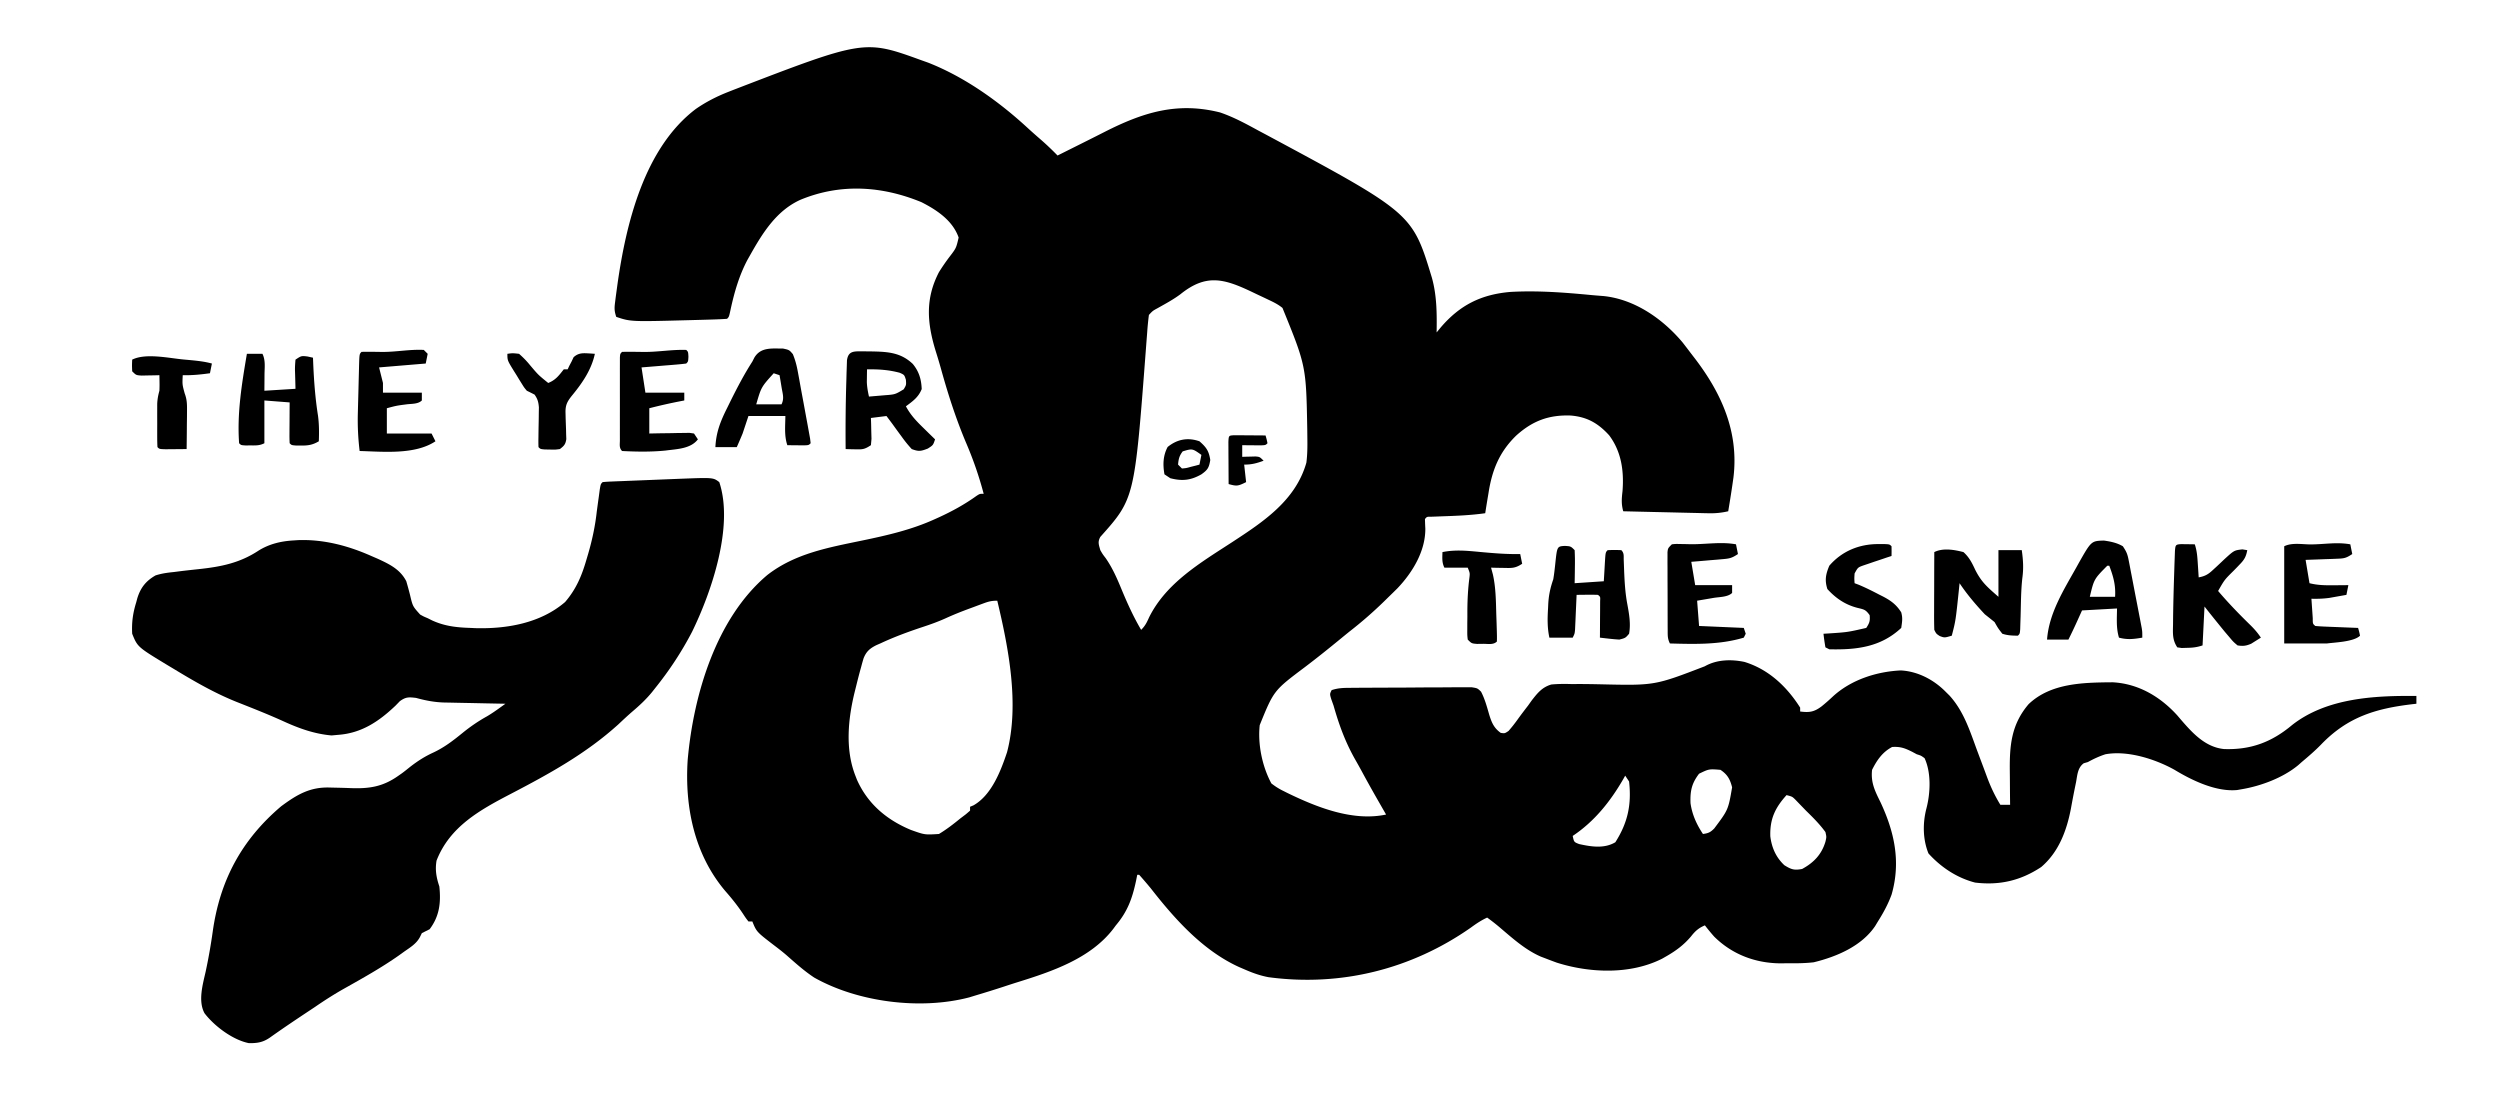 <svg xmlns="http://www.w3.org/2000/svg" width="1286" height="576"><path d="M474 31c1.123.4 2.246.8 3.402 1.21 18.865 7.403 36.458 20 51.282 33.657 2.176 2.004 4.39 3.95 6.629 5.883A140.8 140.8 0 0 1 544 80l1.547-.773 5.781-2.891 1.9-.95 4.146-2.07c3.61-1.803 7.217-3.614 10.813-5.445 19.665-9.986 37.223-15.603 59.407-10.031 6.84 2.33 13.08 5.7 19.406 9.16l4.242 2.254c75.253 40.424 75.253 40.424 85.34 73.664 2.555 9.21 2.565 18.59 2.418 28.082l1.984-2.414c9.858-11.595 20.85-17.16 36.106-18.426 13.798-.76 27.431.28 41.169 1.584 2.221.208 4.446.385 6.67.553 16.027 1.678 30.43 11.755 40.571 23.828A471.82 471.82 0 0 1 870 182c.45.58.898 1.162 1.36 1.76 14.063 18.196 23.158 38.207 20.341 61.736-.801 5.85-1.726 11.68-2.701 17.504-3.438.785-6.543 1.104-10.066 1.022l-2.971-.061-3.17-.082-3.274-.072c-3.444-.076-6.888-.16-10.332-.245l-7.013-.158A8860.44 8860.44 0 0 1 835 263c-1.051-3.71-.824-6.53-.375-10.375.804-10.3-.55-20.294-6.89-28.723-5.625-6.169-11.294-9.445-19.712-10.152-11.252-.422-19.67 2.732-28.023 10.25-8.71 8.42-12.489 17.8-14.313 29.625l-.51 3.043A635.64 635.64 0 0 0 764 264c-7.484 1.068-14.933 1.344-22.482 1.605l-2.89.114-2.622.092c-2.003-.026-2.003-.026-3.006 1.189.033 1.647.102 3.293.188 4.938.074 11.522-6.537 22.476-14.325 30.66a406.1 406.1 0 0 1-4.55 4.464l-2.43 2.384A211.604 211.604 0 0 1 694 325c-1.938 1.572-3.868 3.154-5.798 4.736-5.62 4.604-11.287 9.126-17.077 13.514C655.24 355.19 655.24 355.19 648 373c-1.073 9.871 1.304 21.322 6 30 2.22 1.692 3.976 2.814 6.438 4l1.977.993C677.543 415.33 695.95 422.635 713 419l-1.54-2.676c-3.697-6.442-7.381-12.888-10.894-19.433a323.914 323.914 0 0 0-3.539-6.344c-5.03-8.914-8.244-17.72-11.027-27.547l-1.195-3.34C684 357 684 357 685 355c3.48-1.16 6.23-1.148 9.902-1.177l2.115-.02c2.307-.02 4.614-.031 6.92-.041l2.388-.013c4.166-.02 8.332-.035 12.498-.044 4.308-.011 8.615-.046 12.923-.085 3.31-.026 6.62-.035 9.93-.038 1.588-.005 3.176-.017 4.764-.035 2.22-.025 4.438-.024 6.658-.017l3.828-.018C760 354 760 354 761.854 355.81c1.94 3.71 3.009 7.697 4.164 11.703 1.259 4.083 2.426 6.99 5.982 9.488 2.058.302 2.058.302 4-1a74.206 74.206 0 0 0 4.688-5.938c1.725-2.392 3.508-4.729 5.312-7.062l1.875-2.633c2.994-3.844 5.345-6.837 10.117-8.258 3.438-.323 6.744-.34 10.196-.234l3.734-.012c3.695-.004 7.384.058 11.078.137 28.133.66 28.133.66 53.934-9.258 6.159-3.5 13.56-3.686 20.433-2.246C909.757 344.29 919.156 353.182 926 364v2c4.728.591 7.147.265 11-2.625a95.564 95.564 0 0 0 5.605-4.898c9.325-8.703 22.544-13.016 35.149-13.606 8.815.455 17.126 4.848 23.246 11.129l1.86 1.836c7.32 8.087 10.437 18.1 14.14 28.164 1.065 2.853 2.135 5.704 3.21 8.553a660.84 660.84 0 0 1 2 5.38c1.868 5.007 4.006 9.503 6.79 14.067h5l-.032-2.703c-.034-3.349-.059-6.698-.078-10.047-.01-1.442-.023-2.884-.04-4.326-.157-13.272.672-24.165 9.677-34.713 11.468-10.935 28.275-11.117 43.207-11.242 13.186.683 24.484 7.348 33.266 17.031l1.98 2.32c5.997 6.916 12.482 14.018 22.067 14.989 13.629.474 24.428-3.481 34.953-12.309 17.745-13.976 42.327-15.224 64-15v4l-1.737.196c-19.163 2.239-33.625 6.568-47.333 20.827-3.131 3.208-6.496 6.1-9.93 8.977l-1.754 1.559c-7.851 6.528-19.218 10.77-29.246 12.441l-2.219.39c-10.861 1.006-23.137-4.901-32.285-10.452-9.96-5.52-24.124-10.028-35.496-7.938-3.195 1.044-6.063 2.377-9 4l-2.121.617c-3.153 2.32-3.265 5.98-3.941 9.633l-.505 2.452a521.578 521.578 0 0 0-2.14 11.18c-2.172 11.356-6.263 22.412-15.293 30.118-10.583 7.003-21.398 9.512-34 8-9.32-2.405-17.562-7.861-24-15-2.955-7.31-3.009-15.722-1-23.313 2.027-7.906 2.457-18.214-1-25.687-1.822-1.32-1.822-1.32-4-2l-2.113-1.14c-3.834-1.935-6.218-2.905-10.574-2.61-4.977 2.63-7.82 6.764-10.313 11.75-.722 6.574 1.487 10.902 4.313 16.625 7.215 15.391 10.551 30.738 5.726 47.535-1.815 4.96-4.22 9.384-7.039 13.84l-1.453 2.406C957.557 486.713 944.772 492.128 933 495c-4.54.52-8.998.562-13.563.5-1.141.015-2.282.03-3.458.047-12.932-.06-24.93-4.548-34.225-13.777A104.964 104.964 0 0 1 877 476c-3.287 1.398-4.995 2.956-7.188 5.75-3.752 4.417-7.796 7.388-12.812 10.25l-2.012 1.152c-16.37 8.264-37.148 7.42-54.176 2.036A247.377 247.377 0 0 1 795 493l-2.41-.914c-8.335-3.646-15.027-9.893-21.921-15.7A106.944 106.944 0 0 0 765 472c-3.02 1.408-5.574 3.084-8.25 5.063-30.685 21.528-67.04 30.581-104.228 25.605-4.048-.762-7.748-2.04-11.522-3.668l-3.582-1.54c-18.584-8.446-33.03-24.594-45.418-40.46a247.904 247.904 0 0 0-6-7h-1l-.629 3.148C582.435 462.156 580.052 468.84 574 476l-1.363 1.844c-11.762 15.265-31.608 21.925-49.306 27.425a513.994 513.994 0 0 0-7.198 2.329A553.71 553.71 0 0 1 502 512l-3.395 1.043c-25.04 6.577-57.192 2.533-79.714-10.145-5.182-3.402-9.74-7.52-14.388-11.606-2.103-1.808-4.294-3.49-6.503-5.167-8.824-6.784-8.824-6.784-11-12.125h-2c-1.375-1.766-1.375-1.766-3-4.25-2.747-4.072-5.692-7.752-8.938-11.438-15.88-18.78-20.901-43.177-19.322-67.362 2.929-33.257 14.508-72.87 40.944-95.145 14.27-11.119 31.459-14.15 48.753-17.743 12.961-2.695 25.46-5.54 37.563-11.062l1.966-.887c6.822-3.126 13.263-6.656 19.362-11.047C504 254 504 254 506 254c-2.442-9.256-5.453-17.888-9.25-26.688-5.258-12.537-9.294-25.215-12.905-38.31a282.617 282.617 0 0 0-2.447-8.17c-4.444-14.349-5.611-26.963 1.602-40.832a105.19 105.19 0 0 1 5.352-7.781c3.514-4.579 3.514-4.579 4.773-10.031-3.097-8.775-11.13-14.12-19.125-18.188-20.36-8.384-41.63-9.732-62.164-1.27-12.322 5.517-19.4 16.865-25.836 28.27l-1.469 2.594c-4.293 8.063-6.794 16.754-8.719 25.656C375 163 375 163 374 164c-2.454.173-4.882.284-7.34.352l-2.272.071c-2.442.074-4.884.139-7.325.202l-2.49.068c-30.09.802-30.09.802-37.573-1.693-1.04-3.12-.986-4.498-.582-7.691l.356-2.834.413-3.037.428-3.145C322.028 115.006 331.44 76.028 358 56c5.298-3.646 10.71-6.4 16.688-8.75l2.572-1.015C444.577 20.334 444.577 20.334 474 31Zm133.219 120.348c-3.677 2.738-7.689 4.893-11.68 7.136-2.595 1.41-2.595 1.41-4.539 3.516-.4 3.05-.684 6.034-.895 9.098-.149 1.92-.298 3.84-.449 5.76l-.23 3.069c-5.823 76.54-5.823 76.54-23.422 96.257-1.437 2.6-.787 3.998-.004 6.816 1.212 2.095 1.212 2.095 2.746 4.094 3.582 5.165 5.93 10.613 8.317 16.406 2.946 7.084 6.044 13.88 9.937 20.5 2.13-2.13 2.892-3.774 4.125-6.5 8.82-17.715 26.467-28.061 42.562-38.534C649.759 268.462 666.447 257.533 672 238c.551-4.307.57-8.537.5-12.875l-.039-3.678c-.568-33.118-.568-33.118-12.751-63.042-2.12-1.742-4.275-2.822-6.753-3.999l-3.006-1.433-3.139-1.473-3.08-1.473c-14.277-6.765-23.413-9.23-36.513 1.32ZM505.867 310.39l-2.445.902-2.547.957-2.477.91c-4.036 1.501-8 3.083-11.918 4.871-3.79 1.716-7.623 3.098-11.572 4.402-7.478 2.472-14.834 5.162-21.97 8.505l-2 .87c-3.456 1.696-5.317 3.301-6.708 6.817-.44 1.45-.85 2.909-1.23 4.375l-.673 2.406a313.835 313.835 0 0 0-1.952 7.656l-.656 2.604c-3.458 13.97-5.07 29.642.281 43.334l.809 2.09c5.565 12.491 15.392 20.706 27.816 25.848 7.072 2.52 7.072 2.52 14.375 2.062 3.926-2.367 7.458-5.098 11-8l2.832-2.14L499 417v-2l1.758-.73c9.323-5.28 14.062-17.745 17.277-27.368 6.416-24.559.766-53.642-5.035-77.902-2.917 0-4.448.396-7.133 1.39ZM874 398c-3.808 4.972-4.622 8.915-4.398 15.145.818 5.867 3.134 10.958 6.398 15.855 2.742-.368 3.852-.848 5.816-2.855 7.194-9.586 7.194-9.586 9.184-21.145-1.049-4.123-2.377-6.584-6-9-5.896-.473-5.896-.473-11 2Zm-38 1-1.031 1.836C828.315 412.339 820.16 422.56 809 430c.668 3.17.668 3.17 3.313 4.188 6.255 1.378 12.94 2.448 18.625-.938 6.452-10.168 8.366-19.4 7.062-31.25l-2-3Zm83 10c-5.884 6.52-8.63 12.29-8.348 21.219.732 5.85 2.898 10.78 7.223 14.844 3.56 2.206 5.029 2.705 9.125 1.937 5.957-3.217 10.036-7.454 12-14 .584-2.457.584-2.457 0-5-2.964-4.065-6.4-7.485-10-11-.583-.605-1.165-1.21-1.766-1.832l-1.859-1.918-1.727-1.797c-1.696-1.686-1.696-1.686-4.648-2.453Z"/><path d="M402.82 179.3c3.18.7 3.18.7 5.024 2.864 1.221 2.996 1.946 5.714 2.531 8.899l.727 3.917.41 2.307c.593 3.299 1.21 6.594 1.824 9.889.472 2.566.944 5.132 1.414 7.699l.712 3.84.647 3.59.593 3.25L417 228c-1 1-1 1-3.504 1.098l-3.058-.036-3.067-.027L405 229c-1.634-4.9-1.055-9.857-1-15h-19l-3 9a287.426 287.426 0 0 1-3 7h-11c.367-7.756 2.664-13.416 6.125-20.313l1.508-3.07c3.502-7.06 7.112-13.977 11.367-20.617l1.043-2.043c3.298-5.522 9.094-4.638 14.777-4.656ZM398 192c-6.419 7.102-6.419 7.102-9 16h13c1.504-3.008.608-5.35.063-8.625l-.59-3.602L401 193l-3-1ZM218 180l2 2-1 5-24 2 2 8v5h20v4c-1.921 1.921-5.3 1.663-7.875 2-5.139.668-5.139.668-10.125 2v13h23l2 4c-10.556 7.038-26.878 5.335-39 5-.794-6.61-1.108-13.039-.914-19.691l.064-2.64c.046-1.82.095-3.64.147-5.458.079-2.798.145-5.595.21-8.393l.141-5.322.06-2.54c.177-5.84.177-5.84 1.292-6.956 3.468-.06 6.923-.02 10.39.04 7.287.075 14.324-1.41 21.61-1.04ZM353 180c1 1 1 1 1.125 3.5C354 186 354 186 353 187a101.19 101.19 0 0 1-5.129.535l-3.135.264-3.298.263-3.311.276c-2.709.225-5.418.444-8.127.662l2 13h20v4l-1.906.367A272.793 272.793 0 0 0 334 210v13l4.96-.105c2.139-.029 4.277-.056 6.415-.083l3.273-.076 3.125-.029 2.889-.048L357 223l2 3c-3.757 4.912-10.783 4.965-16.535 5.75-7.442.756-15.003.638-22.465.25-1.614-1.614-1.127-3.365-1.13-5.596l-.009-2.962.006-3.223-.003-3.285c0-2.296.001-4.593.006-6.89.005-3.529 0-7.058-.007-10.587 0-2.225.002-4.45.004-6.676l-.006-3.223.01-2.962.002-2.622C319 182 319 182 320 181c3.683-.06 7.353-.02 11.035.04 7.401.072 14.563-1.295 21.965-1.04ZM443.764 180.721l2.298.029 2.338.025c8.234.161 14.937.523 21.155 6.452 3.203 3.93 4.37 7.884 4.57 12.898-1.63 4.168-4.584 6.268-8.125 8.875 2.405 4.548 5.537 7.774 9.187 11.312l1.694 1.667c1.368 1.345 2.743 2.683 4.119 4.021-1 3-1 3-3.75 4.75-3.636 1.398-4.658 1.585-8.25.25a62.81 62.81 0 0 1-5.125-6.313l-1.3-1.763A591.715 591.715 0 0 1 459 218a850.853 850.853 0 0 0-3-4l-8 1 .105 2.992.082 3.883.106 3.867L448 229c-3.314 2.21-4.345 2.225-8.188 2.125l-2.73-.055L435 231c-.115-11.903 0-23.79.375-35.688.03-1.187.062-2.375.094-3.598l.117-3.35.095-2.992c.673-5.005 3.717-4.624 8.083-4.65ZM446 190a511.569 511.569 0 0 0-.063 4.187l-.035 2.356c.103 2.578.531 4.944 1.098 7.457 1.73-.142 3.459-.289 5.187-.438.963-.08 1.926-.162 2.918-.246 5.359-.405 5.359-.405 9.77-3.066 1.32-2.222 1.32-2.222 1.125-4.875-.79-2.549-.79-2.549-3.188-3.625-5.716-1.524-10.93-1.851-16.812-1.75ZM127 182h8c1.655 3.31 1.1 6.991 1.063 10.625l-.014 2.43c-.012 1.981-.03 3.963-.049 5.945l16-1c-.119-4.847-.119-4.847-.27-9.693-.022-1.771.121-3.542.27-5.307 3-2 3-2 6.188-1.625L161 184l.148 3.664c.394 8.854 1.053 17.466 2.442 26.223.578 4.386.593 8.699.41 13.113-3.18 1.876-5.513 2.247-9.188 2.188l-2.667-.02C150 229 150 229 149 228a76.273 76.273 0 0 1-.098-4.691l.01-2.862.025-3.01.014-3.021c.012-2.472.03-4.944.049-7.416l-13-1v22c-2.501 1.25-4.274 1.133-7.063 1.125l-2.722.008C124 229 124 229 123 228c-1.122-15.561 1.419-30.697 4-46ZM261 182c2.648-.363 2.648-.363 6 0 2.16 1.908 3.828 3.612 5.625 5.813 4.257 5.045 4.257 5.045 9.375 9.187 3.82-1.5 5.5-3.833 8-7h2l.813-1.75L294 186l1.063-2.25c2.84-2.566 5.372-2.056 9.074-1.89L306 182c-1.734 8.062-6.3 14.799-11.45 21.09-2.732 3.366-3.798 5.18-3.64 9.472l.06 2.665c.062 1.849.127 3.698.196 5.546l.057 2.665.086 2.433c-.388 2.675-1.175 3.52-3.309 5.129-2.445.328-2.445.328-5.125.25-.89-.015-1.779-.03-2.695-.047C278 231 278 231 277 230a87.424 87.424 0 0 1-.027-4.988l.037-3.08c.035-2.151.074-4.303.117-6.453l.033-3.092.051-2.837c-.228-2.757-.638-4.281-2.211-6.55a127.936 127.936 0 0 0-4-2c-1.372-1.648-1.372-1.648-2.578-3.59l-1.328-2.127-1.344-2.22-1.39-2.21C261 185.4 261 185.4 261 182ZM94.563 184.938l2.92.262c3.936.376 7.696.753 11.517 1.8l-1 5c-4.724.652-9.22 1.12-14 1-.24 4.792-.24 4.792.996 9.352 1.18 3.11 1.232 5.503 1.2 8.824l-.02 3.506-.051 3.63-.027 3.69c-.024 3-.057 5.999-.098 8.998-2.312.027-4.625.046-6.938.063l-3.902.035C82 231 82 231 81 230c-.1-1.806-.13-3.617-.133-5.426l-.004-3.353.012-3.534-.012-3.498.004-3.365.004-3.09c.114-2.423.476-4.414 1.129-6.734.065-1.415.086-2.833.063-4.25L82 193l-2.555.07-3.32.055-3.305.07C70 193 70 193 68 191c-.125-3.125-.125-3.125 0-6 7.002-3.501 18.97-.747 26.563-.063ZM634.766 223.886l2.27.016 2.45.01 2.577.025 2.587.014c2.117.012 4.233.03 6.35.049.563 1.937.563 1.937 1 4-1 1-1 1-3.723 1.098l-3.34-.036-3.347-.027L639 229v6l1.898-.07 2.477-.055 2.46-.07C648 235 648 235 650 237c-3.62 1.316-6.096 2-10 2l1 9c-4.18 2.09-4.804 2.166-9 1-.029-3.98-.047-7.958-.062-11.938l-.026-3.443-.01-3.271-.016-3.031c.16-3.256.16-3.256 2.88-3.43ZM617 227c3.563 3.118 4.835 4.936 5.563 9.625-.668 4.003-1.296 5.03-4.563 7.375-5.51 3.133-9.957 3.558-16 2l-3-2c-.888-4.97-.747-9.591 1.625-14.063 4.913-4.008 10.386-5.027 16.375-2.937Zm-8.625 5.188c-1.728 2.278-2.157 3.974-2.375 6.812l2 2c2.233-.199 2.233-.199 4.625-.875l2.477-.617L617 239l1-5c-4.63-3.314-4.63-3.314-9.625-1.813ZM370 248c7.56 22.678-3.97 56.462-14 77-5.384 10.342-11.695 19.915-19 29l-1.613 2.043c-3.068 3.745-6.46 6.9-10.149 10.027-2.48 2.139-4.85 4.376-7.238 6.618-16.593 15.006-35.499 25.394-55.25 35.687-15.941 8.31-31.375 16.837-38.188 34.313-.816 4.809-.091 8.725 1.438 13.312.875 8.213.1 15.261-5 22l-4 2-.92 1.892c-1.879 3.669-5.281 5.569-8.58 7.92l-2.351 1.692c-9.025 6.337-18.61 11.693-28.215 17.086-5.15 2.912-10.061 6.061-14.934 9.41-1.268.845-2.537 1.687-3.809 2.527-6.504 4.318-12.974 8.667-19.336 13.196-3.602 2.48-6.457 2.916-10.796 2.879-8.257-1.624-17.778-8.743-22.85-15.397-3.384-6.171-.947-14.68.541-21.205 1.507-6.966 2.715-13.917 3.707-20.976 3.703-26.184 14.84-47.02 35.18-64.274 8.202-6.074 14.903-10.005 25.148-9.637 1.35.032 2.7.063 4.049.092 2.105.05 4.208.107 6.311.193 9.75.382 16.749-.636 24.855-6.398l1.777-1.241c1.42-1.043 2.792-2.15 4.16-3.259 3.857-2.988 7.508-5.34 11.938-7.375 5.69-2.666 10.205-6.142 15.039-10.084 4.042-3.281 8.144-6.096 12.707-8.627 2.1-1.249 4.046-2.577 6.028-4.002l1.903-1.368L260 362l-3.361-.06c-4.145-.077-8.29-.165-12.435-.257-1.788-.038-3.577-.073-5.365-.105a1425.73 1425.73 0 0 1-7.745-.164l-2.394-.035c-5.19-.136-9.694-1.004-14.7-2.379-3.743-.437-5.251-.545-8.316 1.688L203.438 363c-8.557 8.133-17.464 14.127-29.438 15l-3.438.313c-8.78-.77-16.604-3.572-24.572-7.2-7.966-3.617-16.097-6.82-24.234-10.029-11.5-4.61-21.932-10.67-32.506-17.084l-2.996-1.79C70.76 332.82 70.76 332.82 68 326c-.31-5.803.352-10.593 2.063-16.125l.544-2.05C72.272 302.36 75.012 298.86 80 296c3.12-1.02 6.18-1.417 9.438-1.75l2.65-.338c3.403-.428 6.811-.794 10.222-1.16 11.47-1.232 21.066-3.144 30.795-9.584 5.525-3.406 11.454-4.785 17.895-5.168l2.387-.16c13.14-.452 25.686 2.864 37.613 8.16l3.262 1.41c6.079 2.804 11.6 5.44 14.738 11.59a185.03 185.03 0 0 1 1.938 7.125c1.366 5.763 1.366 5.763 5.187 10 1.846 1.029 1.846 1.029 3.875 1.875l2.254 1.133c6.487 2.978 12.67 3.65 19.746 3.867l2.457.121c16.315.46 33.624-2.586 46.23-13.433 5.71-6.636 8.577-13.518 11-21.875l.917-3.094c2.082-7.2 3.584-14.264 4.396-21.719.346-2.584.7-5.168 1.063-7.75l.472-3.547C309 249 309 249 310 248a69.679 69.679 0 0 1 4.393-.297l2.833-.121 3.09-.117 3.167-.13c2.22-.09 4.44-.179 6.66-.265 3.38-.131 6.76-.269 10.14-.408l6.47-.26c1.006-.04 2.012-.08 3.048-.123 17.071-.656 17.071-.656 20.199 1.721ZM1082.25 278.063c3.443.491 6.739 1.149 9.75 2.937 1.835 2.752 2.363 3.958 2.961 7.057l.485 2.457.5 2.642.529 2.724c.368 1.899.732 3.798 1.094 5.699.554 2.911 1.119 5.82 1.685 8.73l1.066 5.535.512 2.642.465 2.457.413 2.16C1102 325 1102 325 1102 328c-4.316.762-7.744 1.16-12 0-1.496-4.946-1.061-9.874-1-15l-18 1-2.375 5.25A277.246 277.246 0 0 1 1064 329h-11c1.004-13.552 8.482-25.365 15-37l1.178-2.132c6.567-11.613 6.567-11.613 13.072-11.805ZM1084 291c-6.833 6.886-6.833 6.886-9 16h13c.379-5.93-.894-10.472-3-16h-1ZM893 280l1 5c-3.111 2.074-4.288 2.327-7.887 2.633l-2.842.254-2.958.238-2.995.262c-2.438.212-4.878.413-7.318.613l2 12h19v4c-2.177 2.177-6.552 2.057-9.563 2.563l-2.443.42c-1.997.342-3.996.68-5.994 1.017l1 13 23 1 1 3-1 2c-12.397 3.738-25.195 3.345-38 3-1.19-2.38-1.133-3.853-1.145-6.51l-.02-2.831-.003-3.065-.01-3.139c-.005-2.192-.007-4.384-.007-6.577-.002-3.364-.02-6.728-.04-10.093-.003-2.126-.005-4.252-.005-6.379l-.022-3.065.01-2.831-.005-2.499C858 282 858 282 860 280c1.86-.211 1.86-.211 4.105-.16l2.483.033 2.6.065c8.02.166 15.936-1.385 23.812.062ZM966.188 279.875l3.23-.008C972 280 972 280 973 281c.04 1.666.043 3.334 0 5l-2.313.75L967 288l-2.777.918-2.973 1.02-2.86.964c-2.693.984-2.693.984-4.39 4.098-.167 2.625-.167 2.625 0 5l2.027.762c3.616 1.506 7.065 3.239 10.535 5.05l1.999 1.002c4.1 2.148 6.91 4.171 9.439 8.186.821 3.041.464 4.754 0 8-10.617 9.952-23.125 11.32-37 11l-2-1a108.817 108.817 0 0 1-1-7l2.527-.148c9.87-.652 9.87-.652 19.473-2.852 1.634-2.495 2.043-3.56 1.75-6.563-2.089-2.909-2.876-2.922-6.25-3.75-6.249-1.591-11.17-4.911-15.5-9.687-1.446-4.546-.852-7.601 1-12 6.502-7.543 15.428-11.149 25.188-11.125ZM1122.066 279.902l2.496.036 2.504.027L1129 280c1.156 3.467 1.328 6.541 1.563 10.188l.253 3.855L1131 297c3.321-.589 5.026-1.634 7.46-3.941l1.93-1.768a597.373 597.373 0 0 0 3.946-3.719c4.93-4.487 4.93-4.487 9.14-4.974L1156 283c-.58 3.14-1.433 4.813-3.652 7.094l-1.604 1.683-1.681 1.723c-4.774 4.723-4.774 4.723-8.063 10.5 5.23 6.146 10.77 11.877 16.547 17.508 2.126 2.088 3.787 3.992 5.453 6.492l-3.188 2-1.792 1.125c-2.614 1.132-4.197 1.32-7.02.875-2.176-1.836-2.176-1.836-4.313-4.375l-2.328-2.734c-3.487-4.273-6.952-8.554-10.359-12.891l-1 20c-2.922.974-5.01 1.196-8.063 1.25l-2.66.078L1120 333c-2.643-3.964-2.256-7.34-2.188-11.938l.022-2.73c.093-8.197.337-16.39.603-24.582l.119-3.77.128-3.496.11-3.133c.26-2.97.296-3.308 3.272-3.449ZM1209 280l1 5c-3.184 2.123-4.205 2.28-7.887 2.414l-2.842.117-2.958.094-2.995.117c-2.439.094-4.878.177-7.318.258l2 12c4.187 1.047 7.979 1.112 12.25 1.063l2.258-.014c1.83-.012 3.661-.03 5.492-.049l-1 5c-1.874.34-3.75.671-5.625 1l-3.164.563c-3.117.424-6.07.512-9.211.437.14 2.146.287 4.292.438 6.438.08 1.194.162 2.39.246 3.62-.007 2.828-.007 2.828 1.316 3.942a87.92 87.92 0 0 0 4.91.316l2.998.127 3.155.12 3.166.13c2.59.107 5.18.209 7.771.307.563 1.938.563 1.938 1 4-3.242 3.242-13.584 3.473-17 4h-22v-50c3.832-1.916 8.838-1.03 13.084-.96 7.148.07 13.827-1.342 20.916-.04ZM804.938 280.813C808 281 808 281 810 283c.145 2.91.186 5.72.125 8.625l-.027 2.43c-.024 1.982-.06 3.963-.098 5.945l15-1c.29-4.891.29-4.891.568-9.783.32-5.106.32-5.106 1.432-6.217 3.5-.125 3.5-.125 7 0 1.522 1.522 1.179 2.929 1.246 5.05l.096 2.54.096 2.723c.239 5.848.551 11.545 1.625 17.312.941 5.107 1.872 10.205.937 15.375-1.875 2.188-1.875 2.188-5 3a89.526 89.526 0 0 1-5.195-.45l-2.727-.303L823 328l.016-1.912c.02-2.842.034-5.684.047-8.526l.025-3.01.01-2.86.016-2.65c.114-2.036.114-2.036-1.114-3.042a110.238 110.238 0 0 0-5.563-.063l-3.066.028L811 306l-.076 1.804c-.116 2.69-.239 5.38-.361 8.071l-.12 2.84-.127 2.715-.11 2.507C810 326 810 326 809 328h-12c-1.091-5.12-1-9.82-.688-15l.108-2.367c.258-4.576 1.074-8.28 2.58-12.633.474-2.758.771-5.53 1.063-8.313.924-8.622.924-8.622 4.875-8.875ZM1010 284c2.895 2.58 4.385 5.509 6 9 3.205 6.384 6.074 8.815 12 14v-24h12c.726 5.162.991 9.365.27 14.551-.711 6.463-.686 13.014-.875 19.51l-.114 3.435-.092 3.13C1039 326 1039 326 1038 327c-3.002-.05-5.193-.097-8-1-2.188-2.813-2.188-2.813-4-6a522.49 522.49 0 0 0-5-4c-4.7-5.007-9.19-10.284-13-16l-.367 3.621c-1.637 15.68-1.637 15.68-3.633 23.379-3.727 1.102-3.727 1.102-6.188.188C996 326 996 326 995 324a254.35 254.35 0 0 1-.098-8.945l.005-2.682c.005-2.833.018-5.665.03-8.498.006-1.918.01-3.836.014-5.754.011-4.707.028-9.414.049-14.121 4.518-2.259 10.272-1.221 15 0ZM761.438 283.938c6.879.628 13.651 1.205 20.562 1.062l1 5c-3.632 2.421-5.383 2.21-9.688 2.125l-3.574-.055L767 292l.957 3.563c1.497 6.745 1.543 13.553 1.73 20.437l.143 4.043c.225 7.24.225 7.24.17 9.957-1.807 1.807-4.504 1.173-6.938 1.188l-3.277.042C757 331 757 331 755 329c-.243-2.271-.243-2.271-.23-5.094l.005-3.125.038-3.281.001-3.188c.033-5.82.312-11.5 1.071-17.271.252-2.244.252-2.244-.885-5.041h-12c-1.354-2.709-1.065-5.01-1-8 6.586-1.351 12.782-.692 19.438-.063Z"/></svg>